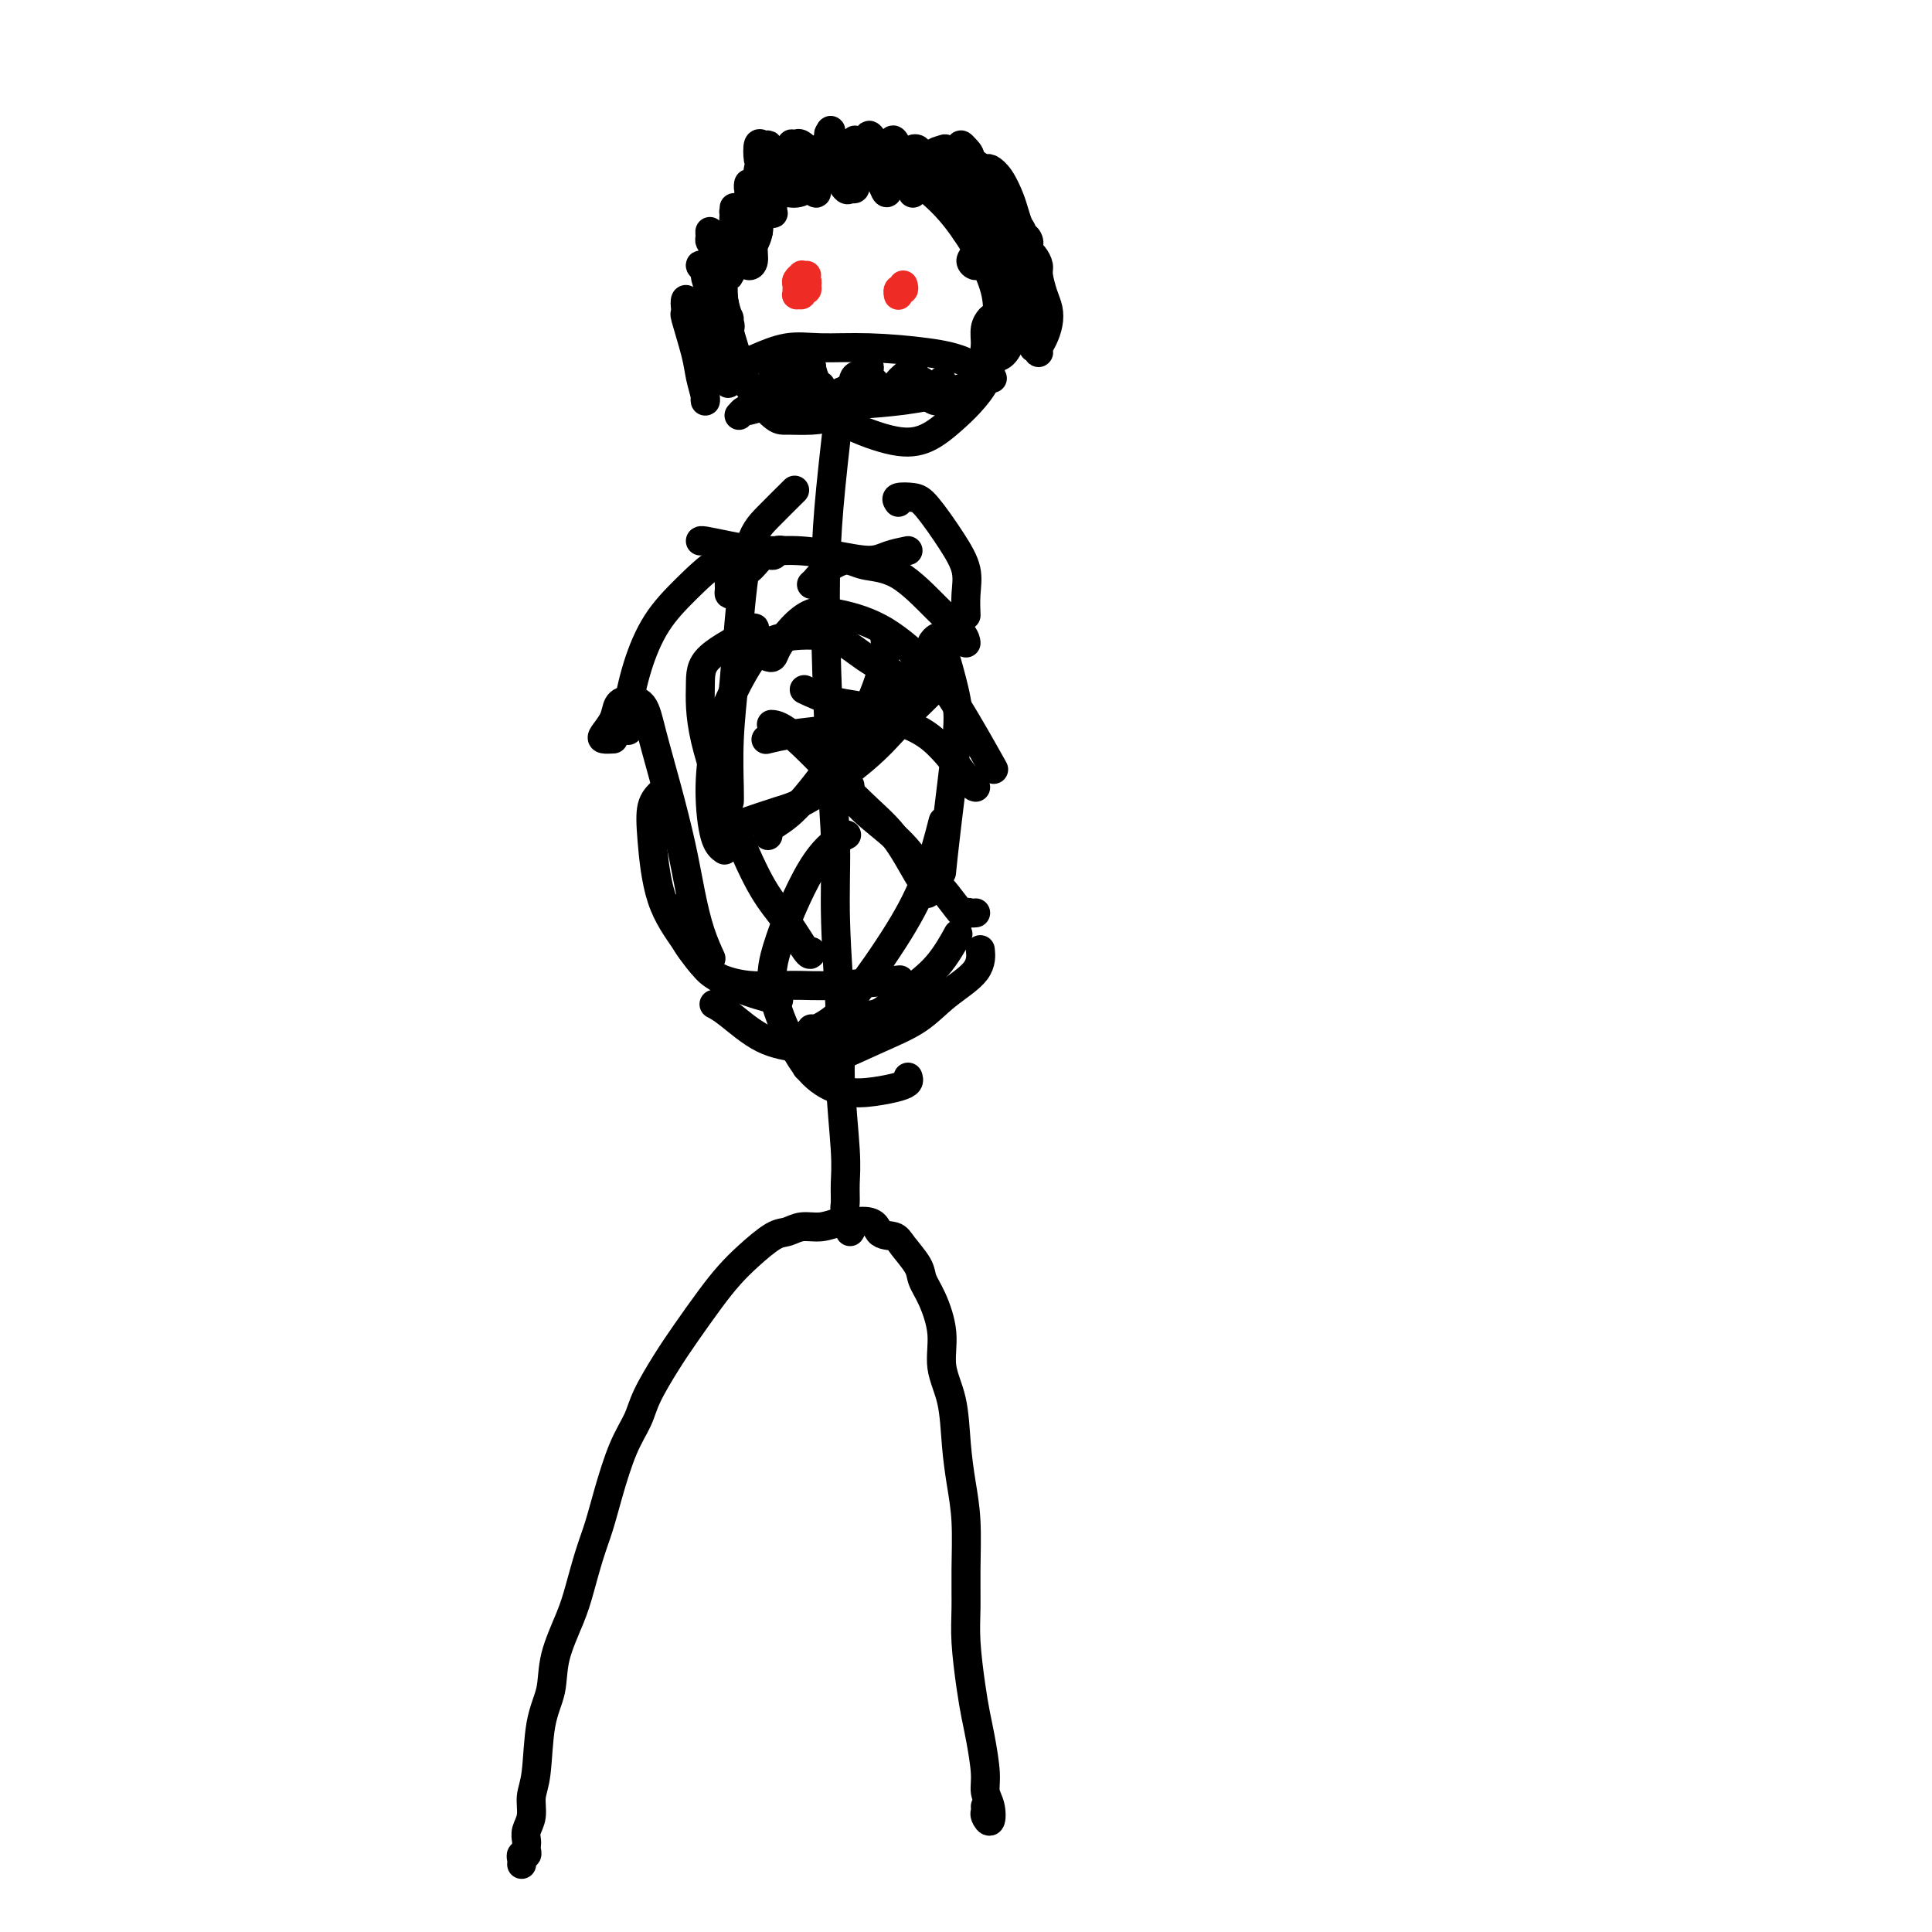 <svg viewBox='0 0 400 400' version='1.1' xmlns='http://www.w3.org/2000/svg' xmlns:xlink='http://www.w3.org/1999/xlink'><g fill='none' stroke='#000000' stroke-width='6' stroke-linecap='round' stroke-linejoin='round'><path d='M108,386c0.030,-0.303 0.061,-0.606 0,-1c-0.061,-0.394 -0.212,-0.878 0,-1c0.212,-0.122 0.788,0.120 1,0c0.212,-0.120 0.061,-0.600 0,-1c-0.061,-0.400 -0.031,-0.718 0,-1c0.031,-0.282 0.064,-0.527 0,-1c-0.064,-0.473 -0.226,-1.174 0,-2c0.226,-0.826 0.838,-1.776 1,-3c0.162,-1.224 -0.127,-2.722 0,-4c0.127,-1.278 0.671,-2.336 1,-5c0.329,-2.664 0.444,-6.933 1,-10c0.556,-3.067 1.552,-4.931 2,-7c0.448,-2.069 0.347,-4.344 1,-7c0.653,-2.656 2.061,-5.693 3,-8c0.939,-2.307 1.409,-3.883 2,-6c0.591,-2.117 1.303,-4.775 2,-7c0.697,-2.225 1.378,-4.017 2,-6c0.622,-1.983 1.184,-4.157 2,-7c0.816,-2.843 1.886,-6.354 3,-9c1.114,-2.646 2.272,-4.426 3,-6c0.728,-1.574 1.027,-2.942 2,-5c0.973,-2.058 2.622,-4.808 4,-7c1.378,-2.192 2.487,-3.827 4,-6c1.513,-2.173 3.430,-4.882 5,-7c1.570,-2.118 2.793,-3.643 4,-5c1.207,-1.357 2.398,-2.545 4,-4c1.602,-1.455 3.615,-3.178 5,-4c1.385,-0.822 2.142,-0.742 3,-1c0.858,-0.258 1.818,-0.853 3,-1c1.182,-0.147 2.588,0.153 4,0c1.412,-0.153 2.832,-0.758 4,-1c1.168,-0.242 2.084,-0.121 3,0'/><path d='M177,253c4.374,-0.673 4.309,1.145 5,2c0.691,0.855 2.138,0.746 3,1c0.862,0.254 1.139,0.870 2,2c0.861,1.130 2.306,2.776 3,4c0.694,1.224 0.638,2.028 1,3c0.362,0.972 1.144,2.112 2,4c0.856,1.888 1.787,4.523 2,7c0.213,2.477 -0.293,4.797 0,7c0.293,2.203 1.385,4.288 2,7c0.615,2.712 0.753,6.051 1,9c0.247,2.949 0.601,5.509 1,8c0.399,2.491 0.842,4.913 1,8c0.158,3.087 0.031,6.839 0,10c-0.031,3.161 0.033,5.732 0,8c-0.033,2.268 -0.162,4.235 0,7c0.162,2.765 0.617,6.330 1,9c0.383,2.670 0.695,4.447 1,6c0.305,1.553 0.605,2.884 1,5c0.395,2.116 0.887,5.019 1,7c0.113,1.981 -0.152,3.039 0,4c0.152,0.961 0.720,1.823 1,3c0.280,1.177 0.271,2.669 0,3c-0.271,0.331 -0.805,-0.499 -1,-1c-0.195,-0.501 -0.053,-0.673 0,-1c0.053,-0.327 0.015,-0.808 0,-1c-0.015,-0.192 -0.008,-0.096 0,0'/><path d='M176,255c0.114,-0.119 0.228,-0.239 0,-1c-0.228,-0.761 -0.797,-2.164 -1,-3c-0.203,-0.836 -0.039,-1.107 0,-2c0.039,-0.893 -0.046,-2.410 0,-4c0.046,-1.590 0.223,-3.255 0,-7c-0.223,-3.745 -0.847,-9.571 -1,-14c-0.153,-4.429 0.166,-7.462 0,-13c-0.166,-5.538 -0.815,-13.582 -1,-20c-0.185,-6.418 0.096,-11.211 0,-16c-0.096,-4.789 -0.568,-9.573 -1,-17c-0.432,-7.427 -0.823,-17.496 -1,-25c-0.177,-7.504 -0.140,-12.444 0,-17c0.140,-4.556 0.384,-8.726 1,-15c0.616,-6.274 1.605,-14.650 2,-18c0.395,-3.350 0.198,-1.675 0,0'/><path d='M188,223c0.113,0.336 0.226,0.672 0,1c-0.226,0.328 -0.789,0.649 -2,1c-1.211,0.351 -3.068,0.733 -5,1c-1.932,0.267 -3.938,0.419 -6,0c-2.062,-0.419 -4.180,-1.410 -6,-3c-1.820,-1.590 -3.341,-3.779 -5,-7c-1.659,-3.221 -3.455,-7.475 -4,-11c-0.545,-3.525 0.163,-6.321 1,-9c0.837,-2.679 1.804,-5.240 3,-8c1.196,-2.760 2.619,-5.719 4,-8c1.381,-2.281 2.718,-3.883 4,-5c1.282,-1.117 2.509,-1.748 3,-2c0.491,-0.252 0.245,-0.126 0,0'/><path d='M161,215c-0.206,0.410 -0.412,0.820 0,1c0.412,0.180 1.442,0.132 2,0c0.558,-0.132 0.645,-0.346 2,-1c1.355,-0.654 3.978,-1.746 6,-3c2.022,-1.254 3.442,-2.670 6,-6c2.558,-3.330 6.253,-8.573 9,-13c2.747,-4.427 4.547,-8.038 6,-12c1.453,-3.962 2.558,-8.275 3,-10c0.442,-1.725 0.221,-0.863 0,0'/><path d='M192,185c0.117,-0.285 0.233,-0.570 0,-1c-0.233,-0.430 -0.816,-1.005 -2,-3c-1.184,-1.995 -2.969,-5.410 -5,-8c-2.031,-2.590 -4.307,-4.354 -8,-8c-3.693,-3.646 -8.802,-9.174 -12,-12c-3.198,-2.826 -4.485,-2.950 -5,-3c-0.515,-0.050 -0.257,-0.025 0,0'/><path d='M168,197c-0.085,0.539 -0.170,1.078 -1,0c-0.830,-1.078 -2.404,-3.775 -4,-6c-1.596,-2.225 -3.212,-3.980 -5,-7c-1.788,-3.020 -3.746,-7.307 -6,-13c-2.254,-5.693 -4.804,-12.793 -6,-18c-1.196,-5.207 -1.039,-8.519 -1,-11c0.039,-2.481 -0.041,-4.129 2,-6c2.041,-1.871 6.203,-3.965 8,-5c1.797,-1.035 1.228,-1.010 1,-1c-0.228,0.010 -0.114,0.005 0,0'/><path d='M150,176c-0.717,-0.496 -1.435,-0.993 -2,-3c-0.565,-2.007 -0.978,-5.525 -1,-9c-0.022,-3.475 0.349,-6.906 1,-10c0.651,-3.094 1.584,-5.851 3,-9c1.416,-3.149 3.315,-6.689 5,-9c1.685,-2.311 3.155,-3.394 6,-4c2.845,-0.606 7.063,-0.737 10,0c2.937,0.737 4.591,2.342 7,4c2.409,1.658 5.572,3.369 7,4c1.428,0.631 1.122,0.180 1,0c-0.122,-0.180 -0.061,-0.090 0,0'/><path d='M168,121c0.296,-0.264 0.593,-0.528 1,-1c0.407,-0.472 0.926,-1.152 2,-2c1.074,-0.848 2.705,-1.864 4,-2c1.295,-0.136 2.256,0.608 4,1c1.744,0.392 4.271,0.431 7,2c2.729,1.569 5.659,4.668 8,7c2.341,2.332 4.092,3.897 5,5c0.908,1.103 0.974,1.744 1,2c0.026,0.256 0.013,0.128 0,0'/><path d='M194,142c-0.836,0.854 -1.673,1.709 -3,3c-1.327,1.291 -3.145,3.019 -5,5c-1.855,1.981 -3.749,4.216 -7,7c-3.251,2.784 -7.861,6.117 -11,8c-3.139,1.883 -4.807,2.315 -7,3c-2.193,0.685 -4.912,1.624 -6,2c-1.088,0.376 -0.544,0.188 0,0'/><path d='M159,173c0.059,-0.643 0.118,-1.286 1,-2c0.882,-0.714 2.586,-1.498 5,-4c2.414,-2.502 5.536,-6.720 8,-10c2.464,-3.280 4.269,-5.621 6,-9c1.731,-3.379 3.389,-7.794 4,-11c0.611,-3.206 0.175,-5.202 0,-6c-0.175,-0.798 -0.087,-0.399 0,0'/><path d='M188,114c-1.397,0.288 -2.794,0.575 -4,1c-1.206,0.425 -2.222,0.987 -4,1c-1.778,0.013 -4.319,-0.522 -7,-1c-2.681,-0.478 -5.503,-0.899 -8,-1c-2.497,-0.101 -4.669,0.116 -7,0c-2.331,-0.116 -4.821,-0.567 -7,-1c-2.179,-0.433 -4.048,-0.847 -5,-1c-0.952,-0.153 -0.986,-0.044 -1,0c-0.014,0.044 -0.007,0.022 0,0'/><path d='M152,123c-0.426,0.060 -0.851,0.121 -1,0c-0.149,-0.121 -0.020,-0.422 0,-1c0.020,-0.578 -0.069,-1.432 0,-2c0.069,-0.568 0.294,-0.850 1,-1c0.706,-0.150 1.891,-0.170 3,-1c1.109,-0.830 2.140,-2.471 3,-3c0.860,-0.529 1.548,0.054 2,0c0.452,-0.054 0.666,-0.746 1,-1c0.334,-0.254 0.787,-0.069 1,0c0.213,0.069 0.188,0.021 0,0c-0.188,-0.021 -0.537,-0.016 -1,0c-0.463,0.016 -1.039,0.044 -2,0c-0.961,-0.044 -2.305,-0.162 -4,0c-1.695,0.162 -3.740,0.602 -6,2c-2.260,1.398 -4.735,3.755 -7,6c-2.265,2.245 -4.320,4.378 -6,7c-1.680,2.622 -2.987,5.734 -4,9c-1.013,3.266 -1.734,6.687 -2,9c-0.266,2.313 -0.076,3.518 0,4c0.076,0.482 0.038,0.241 0,0'/><path d='M151,164c-0.007,0.961 -0.013,1.922 0,2c0.013,0.078 0.047,-0.726 0,-3c-0.047,-2.274 -0.174,-6.017 0,-10c0.174,-3.983 0.650,-8.206 1,-12c0.350,-3.794 0.574,-7.157 1,-12c0.426,-4.843 1.052,-11.164 2,-15c0.948,-3.836 2.217,-5.187 4,-7c1.783,-1.813 4.081,-4.090 5,-5c0.919,-0.910 0.460,-0.455 0,0'/><path d='M186,104c-0.283,-0.408 -0.566,-0.816 0,-1c0.566,-0.184 1.980,-0.143 3,0c1.020,0.143 1.646,0.389 3,2c1.354,1.611 3.435,4.586 5,7c1.565,2.414 2.615,4.266 3,6c0.385,1.734 0.104,3.352 0,5c-0.104,1.648 -0.030,3.328 0,4c0.030,0.672 0.015,0.336 0,0'/><path d='M193,138c0.159,0.394 0.318,0.788 0,1c-0.318,0.212 -1.112,0.242 -2,1c-0.888,0.758 -1.871,2.245 -4,4c-2.129,1.755 -5.405,3.777 -8,5c-2.595,1.223 -4.510,1.647 -7,2c-2.490,0.353 -5.555,0.633 -8,1c-2.445,0.367 -4.270,0.819 -5,1c-0.730,0.181 -0.365,0.090 0,0'/><path d='M127,153c-0.790,0.044 -1.580,0.089 -2,0c-0.420,-0.089 -0.471,-0.311 0,-1c0.471,-0.689 1.462,-1.845 2,-3c0.538,-1.155 0.622,-2.310 1,-3c0.378,-0.690 1.049,-0.916 2,-1c0.951,-0.084 2.180,-0.027 3,1c0.820,1.027 1.230,3.025 2,6c0.770,2.975 1.898,6.927 3,11c1.102,4.073 2.176,8.265 3,12c0.824,3.735 1.396,7.011 2,10c0.604,2.989 1.240,5.689 2,8c0.760,2.311 1.646,4.232 2,5c0.354,0.768 0.177,0.384 0,0'/><path d='M137,164c-0.817,0.779 -1.634,1.558 -2,3c-0.366,1.442 -0.282,3.545 0,7c0.282,3.455 0.763,8.260 2,12c1.237,3.740 3.232,6.414 5,9c1.768,2.586 3.309,5.085 6,7c2.691,1.915 6.532,3.246 9,4c2.468,0.754 3.562,0.930 4,1c0.438,0.070 0.219,0.035 0,0'/><path d='M172,216c0.262,0.286 0.524,0.571 0,1c-0.524,0.429 -1.832,1.001 -3,1c-1.168,-0.001 -2.194,-0.575 -4,-1c-1.806,-0.425 -4.391,-0.702 -7,-2c-2.609,-1.298 -5.241,-3.619 -7,-5c-1.759,-1.381 -2.645,-1.823 -3,-2c-0.355,-0.177 -0.177,-0.088 0,0'/><path d='M139,188c0.274,0.380 0.547,0.761 1,2c0.453,1.239 1.084,3.337 2,5c0.916,1.663 2.116,2.891 3,4c0.884,1.109 1.451,2.097 3,3c1.549,0.903 4.081,1.720 7,2c2.919,0.280 6.226,0.024 9,0c2.774,-0.024 5.016,0.186 9,0c3.984,-0.186 9.710,-0.767 12,-1c2.290,-0.233 1.145,-0.116 0,0'/><path d='M202,163c-0.259,-0.046 -0.518,-0.093 -2,-2c-1.482,-1.907 -4.187,-5.676 -7,-8c-2.813,-2.324 -5.735,-3.205 -8,-4c-2.265,-0.795 -3.872,-1.506 -5,-2c-1.128,-0.494 -1.777,-0.772 -3,-1c-1.223,-0.228 -3.022,-0.408 -5,-1c-1.978,-0.592 -4.137,-1.598 -5,-2c-0.863,-0.402 -0.432,-0.201 0,0'/><path d='M159,136c0.375,0.129 0.749,0.257 1,0c0.251,-0.257 0.377,-0.900 1,-2c0.623,-1.100 1.743,-2.656 3,-4c1.257,-1.344 2.650,-2.475 4,-3c1.350,-0.525 2.657,-0.443 5,0c2.343,0.443 5.722,1.249 9,3c3.278,1.751 6.456,4.449 9,7c2.544,2.551 4.454,4.956 7,9c2.546,4.044 5.727,9.727 7,12c1.273,2.273 0.636,1.137 0,0'/><path d='M184,210c-1.456,0.641 -2.912,1.282 -4,2c-1.088,0.718 -1.807,1.512 -4,2c-2.193,0.488 -5.860,0.670 -8,1c-2.140,0.330 -2.754,0.809 -3,1c-0.246,0.191 -0.123,0.096 0,0'/><path d='M167,221c1.723,-0.482 3.446,-0.963 6,-2c2.554,-1.037 5.938,-2.629 9,-4c3.062,-1.371 5.801,-2.522 8,-4c2.199,-1.478 3.857,-3.283 6,-5c2.143,-1.717 4.769,-3.347 6,-5c1.231,-1.653 1.066,-3.329 1,-4c-0.066,-0.671 -0.033,-0.335 0,0'/><path d='M174,84c-0.394,-0.196 -0.788,-0.392 -1,0c-0.212,0.392 -0.241,1.371 -1,2c-0.759,0.629 -2.247,0.908 -4,1c-1.753,0.092 -3.769,-0.005 -5,0c-1.231,0.005 -1.676,0.110 -3,-1c-1.324,-1.110 -3.527,-3.437 -5,-6c-1.473,-2.563 -2.214,-5.362 -3,-8c-0.786,-2.638 -1.615,-5.116 -2,-8c-0.385,-2.884 -0.324,-6.173 0,-9c0.324,-2.827 0.912,-5.192 2,-7c1.088,-1.808 2.677,-3.059 5,-5c2.323,-1.941 5.382,-4.570 8,-6c2.618,-1.430 4.797,-1.660 8,-2c3.203,-0.340 7.429,-0.790 11,0c3.571,0.790 6.486,2.819 9,5c2.514,2.181 4.628,4.512 7,8c2.372,3.488 5.004,8.132 6,12c0.996,3.868 0.358,6.959 0,10c-0.358,3.041 -0.437,6.033 -2,9c-1.563,2.967 -4.611,5.908 -7,8c-2.389,2.092 -4.118,3.335 -6,4c-1.882,0.665 -3.916,0.753 -7,0c-3.084,-0.753 -7.218,-2.346 -10,-4c-2.782,-1.654 -4.210,-3.368 -5,-4c-0.790,-0.632 -0.940,-0.180 -1,0c-0.060,0.180 -0.030,0.090 0,0'/></g>
<g fill='none' stroke='#EE2B24' stroke-width='6' stroke-linecap='round' stroke-linejoin='round'><path d='M167,57c-0.453,0.024 -0.906,0.048 -1,0c-0.094,-0.048 0.171,-0.167 0,0c-0.171,0.167 -0.779,0.619 -1,1c-0.221,0.381 -0.055,0.691 0,1c0.055,0.309 -0.000,0.615 0,1c0.000,0.385 0.056,0.847 0,1c-0.056,0.153 -0.225,-0.002 0,0c0.225,0.002 0.845,0.161 1,0c0.155,-0.161 -0.154,-0.642 0,-1c0.154,-0.358 0.769,-0.595 1,-1c0.231,-0.405 0.076,-0.979 0,-1c-0.076,-0.021 -0.074,0.512 0,1c0.074,0.488 0.220,0.930 0,1c-0.220,0.070 -0.805,-0.234 -1,0c-0.195,0.234 0.000,1.005 0,1c-0.000,-0.005 -0.196,-0.785 0,-1c0.196,-0.215 0.784,0.134 1,0c0.216,-0.134 0.062,-0.753 0,-1c-0.062,-0.247 -0.031,-0.124 0,0'/><path d='M187,59c0.113,0.463 0.226,0.927 0,1c-0.226,0.073 -0.793,-0.243 -1,0c-0.207,0.243 -0.056,1.046 0,1c0.056,-0.046 0.015,-0.939 0,-1c-0.015,-0.061 -0.004,0.712 0,1c0.004,0.288 0.001,0.091 0,0c-0.001,-0.091 -0.000,-0.076 0,0c0.000,0.076 0.000,0.213 0,0c-0.000,-0.213 -0.000,-0.775 0,-1c0.000,-0.225 0.000,-0.112 0,0'/></g>
<g fill='none' stroke='#000000' stroke-width='6' stroke-linecap='round' stroke-linejoin='round'><path d='M154,76c-0.090,0.099 -0.181,0.199 0,0c0.181,-0.199 0.632,-0.695 1,-1c0.368,-0.305 0.651,-0.419 2,-1c1.349,-0.581 3.762,-1.629 6,-2c2.238,-0.371 4.299,-0.064 7,0c2.701,0.064 6.041,-0.116 10,0c3.959,0.116 8.535,0.526 12,1c3.465,0.474 5.817,1.012 8,2c2.183,0.988 4.195,2.425 5,3c0.805,0.575 0.402,0.287 0,0'/><path d='M153,86c0.401,-0.453 0.802,-0.905 1,-1c0.198,-0.095 0.193,0.169 1,0c0.807,-0.169 2.425,-0.770 4,-1c1.575,-0.230 3.105,-0.090 5,0c1.895,0.090 4.154,0.129 8,0c3.846,-0.129 9.278,-0.426 14,-1c4.722,-0.574 8.733,-1.424 11,-2c2.267,-0.576 2.791,-0.879 3,-1c0.209,-0.121 0.105,-0.061 0,0'/><path d='M162,74c0.083,-0.005 0.166,-0.010 0,0c-0.166,0.010 -0.580,0.034 -1,0c-0.420,-0.034 -0.845,-0.126 -1,0c-0.155,0.126 -0.040,0.469 0,1c0.040,0.531 0.004,1.249 0,2c-0.004,0.751 0.025,1.534 0,2c-0.025,0.466 -0.105,0.616 0,1c0.105,0.384 0.395,1.003 1,1c0.605,-0.003 1.525,-0.627 2,-1c0.475,-0.373 0.505,-0.495 1,-1c0.495,-0.505 1.456,-1.392 2,-2c0.544,-0.608 0.672,-0.935 1,-1c0.328,-0.065 0.856,0.133 1,0c0.144,-0.133 -0.098,-0.595 0,0c0.098,0.595 0.535,2.248 1,3c0.465,0.752 0.959,0.602 1,1c0.041,0.398 -0.369,1.343 0,2c0.369,0.657 1.517,1.025 2,1c0.483,-0.025 0.302,-0.443 1,-1c0.698,-0.557 2.277,-1.253 3,-2c0.723,-0.747 0.590,-1.546 1,-2c0.410,-0.454 1.363,-0.565 2,-1c0.637,-0.435 0.960,-1.195 1,-1c0.040,0.195 -0.201,1.345 0,2c0.201,0.655 0.845,0.813 1,1c0.155,0.187 -0.180,0.401 0,1c0.180,0.599 0.873,1.583 1,2c0.127,0.417 -0.312,0.266 0,0c0.312,-0.266 1.375,-0.647 2,-1c0.625,-0.353 0.813,-0.676 1,-1'/><path d='M185,80c0.659,-0.501 0.808,-0.753 1,-1c0.192,-0.247 0.429,-0.490 1,-1c0.571,-0.510 1.475,-1.287 2,-1c0.525,0.287 0.669,1.637 1,2c0.331,0.363 0.849,-0.262 1,0c0.151,0.262 -0.065,1.411 0,2c0.065,0.589 0.410,0.616 1,1c0.590,0.384 1.426,1.123 2,1c0.574,-0.123 0.885,-1.110 1,-2c0.115,-0.890 0.033,-1.683 0,-2c-0.033,-0.317 -0.016,-0.159 0,0'/><path d='M193,133c0.305,-0.410 0.611,-0.821 1,-1c0.389,-0.179 0.863,-0.127 1,0c0.137,0.127 -0.061,0.330 0,1c0.061,0.670 0.380,1.806 1,4c0.620,2.194 1.539,5.447 2,8c0.461,2.553 0.464,4.406 0,9c-0.464,4.594 -1.394,11.929 -2,17c-0.606,5.071 -0.887,7.877 -1,9c-0.113,1.123 -0.056,0.561 0,0'/><path d='M185,208c-1.356,0.844 -2.711,1.689 -4,2c-1.289,0.311 -2.511,0.089 -3,0c-0.489,-0.089 -0.244,-0.044 0,0'/><path d='M168,213c-0.044,0.401 -0.088,0.802 1,1c1.088,0.198 3.308,0.192 5,0c1.692,-0.192 2.857,-0.571 5,-2c2.143,-1.429 5.265,-3.909 8,-6c2.735,-2.091 5.082,-3.794 7,-6c1.918,-2.206 3.405,-4.916 4,-6c0.595,-1.084 0.297,-0.542 0,0'/><path d='M202,189c-0.314,0.035 -0.628,0.069 -1,0c-0.372,-0.069 -0.801,-0.242 -1,0c-0.199,0.242 -0.169,0.897 -1,0c-0.831,-0.897 -2.524,-3.348 -4,-5c-1.476,-1.652 -2.735,-2.506 -4,-4c-1.265,-1.494 -2.535,-3.627 -5,-6c-2.465,-2.373 -6.125,-4.985 -8,-7c-1.875,-2.015 -1.964,-3.433 -2,-4c-0.036,-0.567 -0.018,-0.284 0,0'/><path d='M186,33c-0.091,-0.438 -0.182,-0.877 0,-1c0.182,-0.123 0.637,0.069 1,0c0.363,-0.069 0.633,-0.398 1,0c0.367,0.398 0.831,1.522 1,2c0.169,0.478 0.045,0.308 0,1c-0.045,0.692 -0.009,2.246 0,3c0.009,0.754 -0.009,0.709 0,1c0.009,0.291 0.047,0.919 0,1c-0.047,0.081 -0.177,-0.384 0,-1c0.177,-0.616 0.663,-1.382 1,-2c0.337,-0.618 0.525,-1.088 1,-2c0.475,-0.912 1.238,-2.267 2,-3c0.762,-0.733 1.522,-0.846 2,-1c0.478,-0.154 0.674,-0.349 1,0c0.326,0.349 0.782,1.243 1,2c0.218,0.757 0.197,1.378 0,2c-0.197,0.622 -0.570,1.246 -1,2c-0.430,0.754 -0.917,1.637 -1,2c-0.083,0.363 0.237,0.206 0,0c-0.237,-0.206 -1.031,-0.462 -1,-1c0.031,-0.538 0.886,-1.357 1,-2c0.114,-0.643 -0.514,-1.109 0,-2c0.514,-0.891 2.171,-2.206 3,-3c0.829,-0.794 0.830,-1.069 1,-1c0.170,0.069 0.507,0.480 1,1c0.493,0.520 1.141,1.149 1,3c-0.141,1.851 -1.070,4.926 -2,8'/><path d='M199,42c-0.544,1.564 -0.903,1.473 -1,1c-0.097,-0.473 0.068,-1.328 0,-2c-0.068,-0.672 -0.370,-1.160 0,-2c0.370,-0.840 1.410,-2.032 2,-3c0.590,-0.968 0.730,-1.713 1,-2c0.270,-0.287 0.672,-0.114 1,0c0.328,0.114 0.583,0.171 1,1c0.417,0.829 0.998,2.429 1,4c0.002,1.571 -0.574,3.114 -1,4c-0.426,0.886 -0.703,1.117 -1,2c-0.297,0.883 -0.615,2.418 -1,3c-0.385,0.582 -0.837,0.212 -1,0c-0.163,-0.212 -0.037,-0.267 0,-1c0.037,-0.733 -0.016,-2.144 0,-3c0.016,-0.856 0.099,-1.158 0,-2c-0.099,-0.842 -0.380,-2.224 0,-3c0.380,-0.776 1.422,-0.946 2,-1c0.578,-0.054 0.692,0.009 1,0c0.308,-0.009 0.812,-0.091 1,1c0.188,1.091 0.062,3.355 0,5c-0.062,1.645 -0.060,2.673 0,4c0.060,1.327 0.177,2.954 0,4c-0.177,1.046 -0.647,1.510 -1,2c-0.353,0.490 -0.588,1.005 -1,1c-0.412,-0.005 -1.002,-0.528 -1,-1c0.002,-0.472 0.596,-0.891 1,-2c0.404,-1.109 0.619,-2.908 1,-4c0.381,-1.092 0.927,-1.478 1,-2c0.073,-0.522 -0.326,-1.179 0,-1c0.326,0.179 1.379,1.194 2,2c0.621,0.806 0.811,1.403 1,2'/><path d='M207,49c0.469,1.010 0.140,1.536 0,3c-0.140,1.464 -0.091,3.865 0,5c0.091,1.135 0.223,1.003 0,1c-0.223,-0.003 -0.802,0.122 -1,0c-0.198,-0.122 -0.015,-0.491 0,-1c0.015,-0.509 -0.138,-1.159 0,-2c0.138,-0.841 0.565,-1.873 1,-3c0.435,-1.127 0.876,-2.349 1,-3c0.124,-0.651 -0.068,-0.731 0,-1c0.068,-0.269 0.397,-0.727 1,-1c0.603,-0.273 1.479,-0.362 2,0c0.521,0.362 0.687,1.176 1,2c0.313,0.824 0.775,1.657 1,3c0.225,1.343 0.214,3.194 0,4c-0.214,0.806 -0.633,0.566 -1,1c-0.367,0.434 -0.684,1.541 -1,2c-0.316,0.459 -0.632,0.269 -1,0c-0.368,-0.269 -0.790,-0.616 -1,-1c-0.210,-0.384 -0.210,-0.804 0,-2c0.210,-1.196 0.630,-3.168 1,-4c0.370,-0.832 0.691,-0.523 1,-1c0.309,-0.477 0.605,-1.741 1,-2c0.395,-0.259 0.887,0.485 1,1c0.113,0.515 -0.155,0.799 0,2c0.155,1.201 0.733,3.317 1,5c0.267,1.683 0.222,2.933 0,4c-0.222,1.067 -0.623,1.952 -1,3c-0.377,1.048 -0.730,2.260 -1,3c-0.270,0.740 -0.457,1.007 -1,1c-0.543,-0.007 -1.441,-0.288 -2,-1c-0.559,-0.712 -0.780,-1.856 -1,-3'/><path d='M208,64c-0.666,-0.984 -0.332,-1.944 0,-3c0.332,-1.056 0.660,-2.207 1,-3c0.340,-0.793 0.691,-1.228 1,-1c0.309,0.228 0.574,1.119 1,2c0.426,0.881 1.011,1.753 1,3c-0.011,1.247 -0.619,2.871 -1,4c-0.381,1.129 -0.537,1.764 -1,3c-0.463,1.236 -1.234,3.072 -2,4c-0.766,0.928 -1.527,0.947 -2,1c-0.473,0.053 -0.660,0.140 -1,0c-0.340,-0.140 -0.835,-0.508 -1,-1c-0.165,-0.492 -0.001,-1.107 0,-2c0.001,-0.893 -0.161,-2.065 0,-3c0.161,-0.935 0.647,-1.632 1,-2c0.353,-0.368 0.575,-0.406 1,0c0.425,0.406 1.053,1.257 1,2c-0.053,0.743 -0.786,1.377 -1,2c-0.214,0.623 0.090,1.236 0,2c-0.090,0.764 -0.574,1.680 -1,2c-0.426,0.320 -0.795,0.045 -1,0c-0.205,-0.045 -0.247,0.142 0,0c0.247,-0.142 0.782,-0.611 1,-1c0.218,-0.389 0.118,-0.696 0,-1c-0.118,-0.304 -0.255,-0.603 0,-1c0.255,-0.397 0.902,-0.892 1,-1c0.098,-0.108 -0.353,0.169 0,0c0.353,-0.169 1.509,-0.786 2,-1c0.491,-0.214 0.317,-0.027 1,0c0.683,0.027 2.222,-0.108 3,0c0.778,0.108 0.794,0.459 1,1c0.206,0.541 0.603,1.270 1,2'/><path d='M214,72c1.167,0.729 1.084,1.051 1,1c-0.084,-0.051 -0.169,-0.477 0,-1c0.169,-0.523 0.591,-1.145 1,-2c0.409,-0.855 0.804,-1.944 1,-3c0.196,-1.056 0.193,-2.079 0,-3c-0.193,-0.921 -0.578,-1.738 -1,-3c-0.422,-1.262 -0.883,-2.967 -1,-4c-0.117,-1.033 0.109,-1.393 0,-2c-0.109,-0.607 -0.554,-1.460 -1,-2c-0.446,-0.540 -0.893,-0.767 -1,-1c-0.107,-0.233 0.127,-0.473 0,-1c-0.127,-0.527 -0.614,-1.342 -1,-2c-0.386,-0.658 -0.671,-1.161 -1,-2c-0.329,-0.839 -0.703,-2.015 -1,-3c-0.297,-0.985 -0.516,-1.781 -1,-3c-0.484,-1.219 -1.232,-2.863 -2,-4c-0.768,-1.137 -1.554,-1.769 -2,-2c-0.446,-0.231 -0.551,-0.061 -1,0c-0.449,0.061 -1.240,0.013 -2,0c-0.760,-0.013 -1.488,0.011 -2,0c-0.512,-0.011 -0.809,-0.055 -1,0c-0.191,0.055 -0.275,0.210 -1,0c-0.725,-0.210 -2.090,-0.785 -3,-1c-0.910,-0.215 -1.364,-0.072 -2,0c-0.636,0.072 -1.452,0.072 -2,0c-0.548,-0.072 -0.827,-0.215 -1,0c-0.173,0.215 -0.239,0.789 0,1c0.239,0.211 0.783,0.060 1,0c0.217,-0.060 0.109,-0.030 0,0'/><path d='M191,35c-2.537,-0.305 -0.880,-0.067 0,0c0.880,0.067 0.982,-0.037 1,0c0.018,0.037 -0.047,0.216 0,0c0.047,-0.216 0.206,-0.828 0,-1c-0.206,-0.172 -0.778,0.094 -1,0c-0.222,-0.094 -0.094,-0.548 0,-1c0.094,-0.452 0.154,-0.901 0,-1c-0.154,-0.099 -0.521,0.154 -1,0c-0.479,-0.154 -1.071,-0.714 -1,-1c0.071,-0.286 0.803,-0.298 1,0c0.197,0.298 -0.143,0.907 0,1c0.143,0.093 0.767,-0.329 1,0c0.233,0.329 0.073,1.410 0,2c-0.073,0.590 -0.060,0.691 0,1c0.060,0.309 0.166,0.827 0,1c-0.166,0.173 -0.604,0.002 -1,0c-0.396,-0.002 -0.751,0.165 -1,0c-0.249,-0.165 -0.393,-0.662 -1,-1c-0.607,-0.338 -1.675,-0.515 -2,-1c-0.325,-0.485 0.095,-1.276 0,-2c-0.095,-0.724 -0.704,-1.380 -1,-2c-0.296,-0.620 -0.278,-1.203 0,-1c0.278,0.203 0.818,1.193 1,2c0.182,0.807 0.008,1.433 0,2c-0.008,0.567 0.152,1.076 0,2c-0.152,0.924 -0.615,2.264 -1,3c-0.385,0.736 -0.693,0.868 -1,1'/><path d='M184,39c-0.338,1.634 -0.683,0.721 -1,0c-0.317,-0.721 -0.607,-1.248 -1,-2c-0.393,-0.752 -0.890,-1.728 -1,-3c-0.110,-1.272 0.168,-2.838 0,-4c-0.168,-1.162 -0.781,-1.918 -1,-2c-0.219,-0.082 -0.044,0.509 0,1c0.044,0.491 -0.044,0.881 0,1c0.044,0.119 0.218,-0.034 0,1c-0.218,1.034 -0.829,3.256 -1,4c-0.171,0.744 0.098,0.012 0,0c-0.098,-0.012 -0.562,0.698 -1,1c-0.438,0.302 -0.849,0.198 -1,0c-0.151,-0.198 -0.040,-0.488 0,-1c0.040,-0.512 0.011,-1.245 0,-2c-0.011,-0.755 -0.003,-1.532 0,-2c0.003,-0.468 0.001,-0.627 0,-1c-0.001,-0.373 -0.000,-0.960 0,-1c0.000,-0.040 0.001,0.466 0,1c-0.001,0.534 -0.004,1.095 0,2c0.004,0.905 0.013,2.155 0,3c-0.013,0.845 -0.050,1.287 0,2c0.050,0.713 0.186,1.699 0,2c-0.186,0.301 -0.695,-0.083 -1,0c-0.305,0.083 -0.408,0.634 -1,0c-0.592,-0.634 -1.675,-2.455 -2,-4c-0.325,-1.545 0.109,-2.816 0,-4c-0.109,-1.184 -0.760,-2.280 -1,-3c-0.240,-0.720 -0.069,-1.063 0,-1c0.069,0.063 0.034,0.531 0,1'/><path d='M172,28c-0.816,-1.317 -0.357,0.892 0,2c0.357,1.108 0.610,1.117 0,2c-0.610,0.883 -2.085,2.642 -3,4c-0.915,1.358 -1.271,2.315 -2,3c-0.729,0.685 -1.831,1.097 -3,1c-1.169,-0.097 -2.405,-0.703 -3,-1c-0.595,-0.297 -0.549,-0.286 -1,-1c-0.451,-0.714 -1.399,-2.153 -2,-3c-0.601,-0.847 -0.856,-1.101 -1,-2c-0.144,-0.899 -0.178,-2.443 0,-3c0.178,-0.557 0.570,-0.126 1,0c0.430,0.126 0.900,-0.053 1,0c0.100,0.053 -0.170,0.337 0,1c0.170,0.663 0.779,1.704 1,3c0.221,1.296 0.055,2.847 0,4c-0.055,1.153 -0.000,1.907 0,3c0.000,1.093 -0.055,2.525 0,3c0.055,0.475 0.221,-0.008 0,0c-0.221,0.008 -0.830,0.505 -1,0c-0.170,-0.505 0.098,-2.014 0,-3c-0.098,-0.986 -0.563,-1.450 -1,-2c-0.437,-0.550 -0.846,-1.186 -1,-2c-0.154,-0.814 -0.054,-1.807 0,-2c0.054,-0.193 0.063,0.414 0,1c-0.063,0.586 -0.198,1.151 0,2c0.198,0.849 0.730,1.981 1,3c0.270,1.019 0.280,1.925 0,3c-0.280,1.075 -0.848,2.319 -1,3c-0.152,0.681 0.113,0.799 0,1c-0.113,0.201 -0.604,0.486 -1,0c-0.396,-0.486 -0.698,-1.743 -1,-3'/><path d='M155,45c-0.309,-1.115 -0.080,-2.903 0,-4c0.080,-1.097 0.011,-1.503 0,-2c-0.011,-0.497 0.037,-1.083 0,-1c-0.037,0.083 -0.157,0.836 0,1c0.157,0.164 0.593,-0.261 1,0c0.407,0.261 0.786,1.209 1,3c0.214,1.791 0.265,4.424 0,6c-0.265,1.576 -0.844,2.093 -1,3c-0.156,0.907 0.112,2.202 0,3c-0.112,0.798 -0.604,1.097 -1,1c-0.396,-0.097 -0.695,-0.591 -1,-1c-0.305,-0.409 -0.617,-0.732 -1,-2c-0.383,-1.268 -0.836,-3.480 -1,-5c-0.164,-1.520 -0.041,-2.346 0,-3c0.041,-0.654 -0.002,-1.134 0,-1c0.002,0.134 0.050,0.882 0,1c-0.050,0.118 -0.199,-0.396 0,0c0.199,0.396 0.747,1.700 1,3c0.253,1.300 0.212,2.595 0,4c-0.212,1.405 -0.595,2.921 -1,4c-0.405,1.079 -0.833,1.721 -1,2c-0.167,0.279 -0.073,0.196 0,0c0.073,-0.196 0.125,-0.505 0,-1c-0.125,-0.495 -0.427,-1.177 -1,-2c-0.573,-0.823 -1.419,-1.786 -2,-3c-0.581,-1.214 -0.899,-2.679 -1,-3c-0.101,-0.321 0.014,0.502 0,1c-0.014,0.498 -0.158,0.669 0,1c0.158,0.331 0.620,0.820 1,2c0.380,1.180 0.680,3.051 1,5c0.320,1.949 0.660,3.974 1,6'/><path d='M150,63c0.699,2.864 0.945,2.523 1,3c0.055,0.477 -0.083,1.770 0,2c0.083,0.230 0.385,-0.605 0,-1c-0.385,-0.395 -1.458,-0.351 -2,-1c-0.542,-0.649 -0.552,-1.990 -1,-4c-0.448,-2.010 -1.333,-4.688 -2,-6c-0.667,-1.312 -1.114,-1.257 -1,-1c0.114,0.257 0.791,0.715 1,1c0.209,0.285 -0.050,0.397 0,1c0.050,0.603 0.407,1.697 1,3c0.593,1.303 1.421,2.814 2,5c0.579,2.186 0.909,5.048 1,7c0.091,1.952 -0.058,2.995 0,4c0.058,1.005 0.323,1.972 0,2c-0.323,0.028 -1.235,-0.882 -2,-2c-0.765,-1.118 -1.383,-2.443 -2,-4c-0.617,-1.557 -1.231,-3.348 -2,-5c-0.769,-1.652 -1.691,-3.167 -2,-4c-0.309,-0.833 -0.006,-0.983 0,-1c0.006,-0.017 -0.286,0.100 0,1c0.286,0.900 1.148,2.585 2,4c0.852,1.415 1.693,2.561 2,4c0.307,1.439 0.079,3.172 0,5c-0.079,1.828 -0.009,3.749 0,5c0.009,1.251 -0.044,1.830 0,2c0.044,0.170 0.183,-0.069 0,-1c-0.183,-0.931 -0.690,-2.553 -1,-4c-0.310,-1.447 -0.423,-2.718 -1,-5c-0.577,-2.282 -1.617,-5.576 -2,-7c-0.383,-1.424 -0.109,-0.978 0,-1c0.109,-0.022 0.055,-0.511 0,-1'/><path d='M142,64c-0.508,-2.546 0.222,-0.410 1,1c0.778,1.410 1.603,2.095 2,3c0.397,0.905 0.366,2.032 1,4c0.634,1.968 1.932,4.779 3,6c1.068,1.221 1.905,0.853 2,1c0.095,0.147 -0.551,0.809 0,0c0.551,-0.809 2.300,-3.088 3,-4c0.700,-0.912 0.350,-0.456 0,0'/><path d='M163,39c-0.428,-0.073 -0.857,-0.146 -1,0c-0.143,0.146 -0.002,0.513 0,0c0.002,-0.513 -0.136,-1.904 0,-3c0.136,-1.096 0.547,-1.896 1,-3c0.453,-1.104 0.948,-2.510 1,-3c0.052,-0.490 -0.340,-0.063 0,0c0.340,0.063 1.413,-0.237 2,0c0.587,0.237 0.689,1.013 1,2c0.311,0.987 0.831,2.185 1,3c0.169,0.815 -0.011,1.245 0,2c0.011,0.755 0.215,1.834 0,2c-0.215,0.166 -0.847,-0.579 -1,-1c-0.153,-0.421 0.174,-0.516 0,-1c-0.174,-0.484 -0.847,-1.358 -1,-2c-0.153,-0.642 0.216,-1.052 0,-2c-0.216,-0.948 -1.015,-2.436 -1,-3c0.015,-0.564 0.845,-0.206 1,0c0.155,0.206 -0.365,0.260 0,1c0.365,0.740 1.615,2.164 2,3c0.385,0.836 -0.097,1.082 0,2c0.097,0.918 0.771,2.507 1,3c0.229,0.493 0.012,-0.110 0,0c-0.012,0.110 0.182,0.933 0,1c-0.182,0.067 -0.740,-0.622 -1,-1c-0.260,-0.378 -0.221,-0.444 0,-1c0.221,-0.556 0.626,-1.602 1,-3c0.374,-1.398 0.719,-3.148 1,-4c0.281,-0.852 0.499,-0.806 1,-1c0.501,-0.194 1.286,-0.627 2,0c0.714,0.627 1.357,2.313 2,4'/><path d='M175,34c0.833,0.500 0.417,0.250 0,0'/></g>
</svg>
